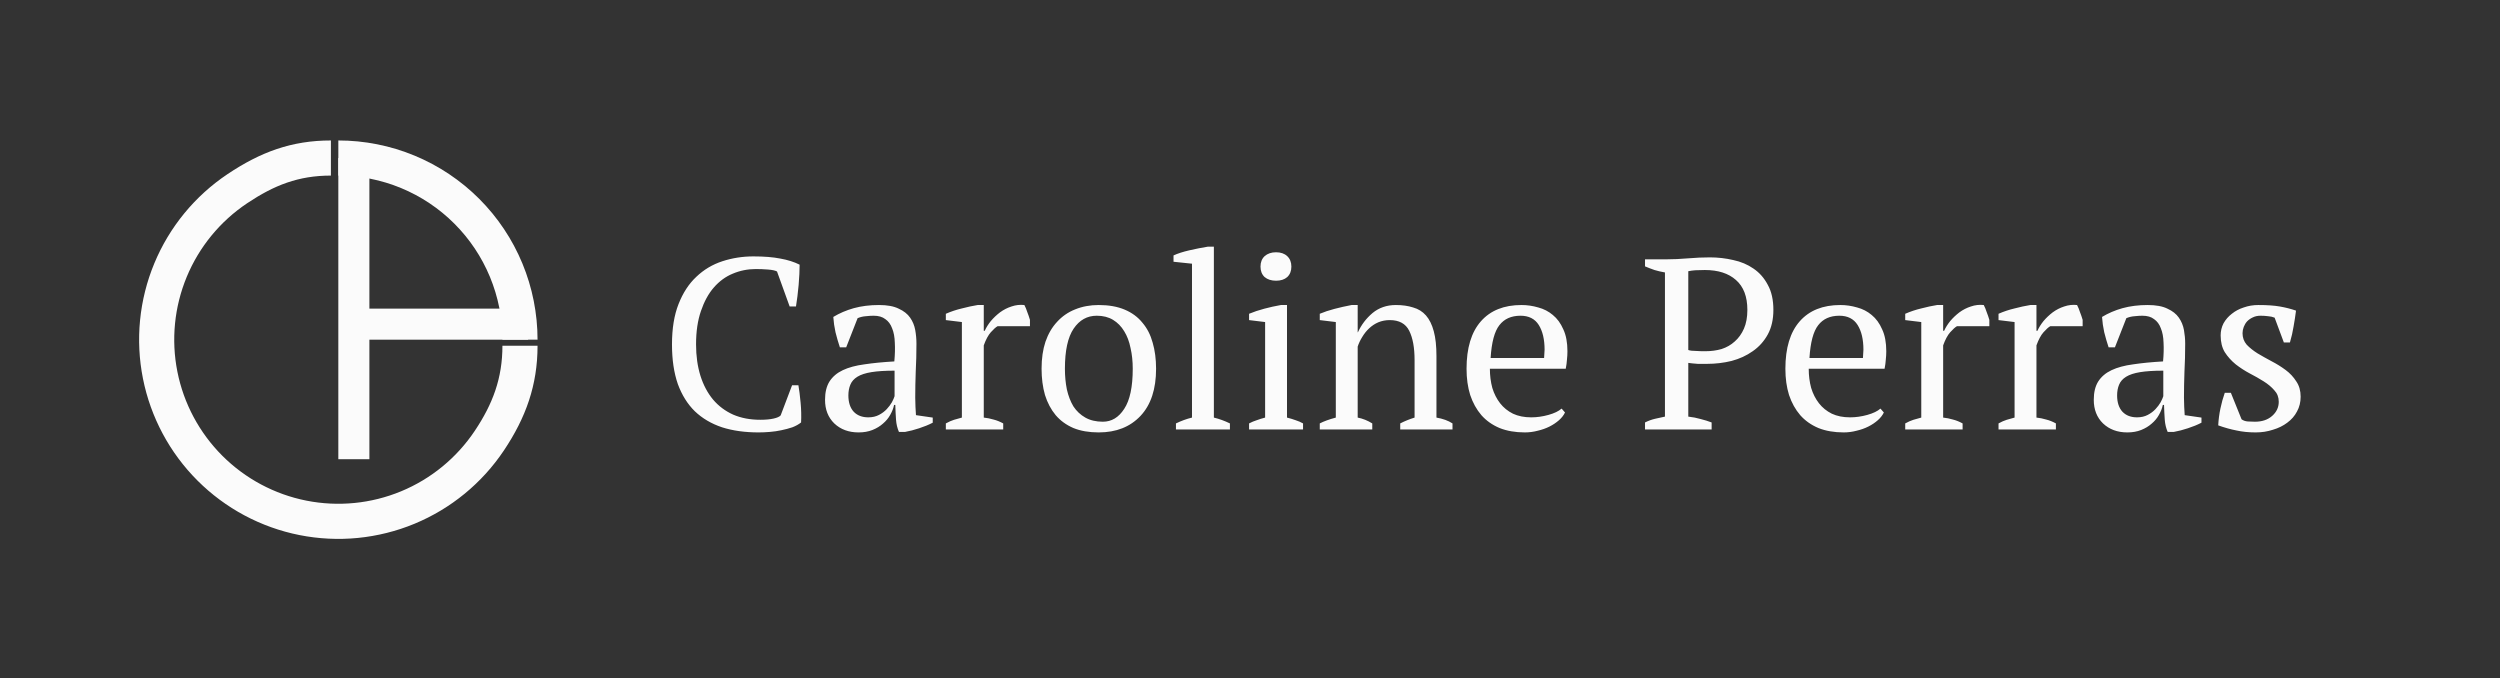 <svg width="1851" height="502" viewBox="0 0 1851 502" fill="none" xmlns="http://www.w3.org/2000/svg">
<rect x="0" y="0" width="1851" height="502" fill="#333333" stroke="none"/>
<path d="M398 256C398 285.173 389.349 309.19 373.142 333.447C356.934 357.703 333.898 376.608 306.946 387.772C279.994 398.936 250.336 401.857 221.724 396.166C193.112 390.475 166.83 376.426 146.202 355.798C125.574 335.17 111.525 308.888 105.834 280.276C100.143 251.664 103.064 222.006 114.228 195.054C125.392 168.102 144.297 145.066 168.553 128.858C192.81 112.651 215.827 104 245 104V130C220.97 130 202.98 137.128 183 150.479C163.019 163.829 147.447 182.804 138.251 205.005C129.055 227.206 126.649 251.635 131.337 275.203C136.025 298.771 147.597 320.42 164.588 337.412C181.58 354.403 203.229 365.975 226.797 370.663C250.365 375.351 274.794 372.945 296.995 363.749C319.196 354.553 338.171 338.981 351.521 319C364.872 299.02 372 280.03 372 256H398Z" fill="#FBFBFB"/>
<path d="M398 251.5C398 232.13 394.185 212.95 386.772 195.054C379.36 177.159 368.495 160.898 354.798 147.202C341.102 133.505 324.841 122.64 306.946 115.228C289.05 107.815 269.87 104 250.5 104L250.5 130.002C266.455 130.002 282.254 133.145 296.995 139.251C311.736 145.357 325.13 154.306 336.412 165.588C347.694 176.87 356.643 190.264 362.749 205.005C368.855 219.746 371.998 235.545 371.998 251.5H398Z" fill="#FBFBFB"/>
<rect x="250.5" y="117" width="23" height="223" fill="#FBFBFB"/>
<rect x="391" y="228.5" width="23" height="121.708" transform="rotate(90 391 228.5)" fill="#FBFBFB"/>
<path d="M586.46 285.24H591.14C591.74 288.6 592.28 292.86 592.76 298.02C593.24 303.06 593.36 307.98 593.12 312.78C591.32 314.22 589.16 315.42 586.64 316.38C584.12 317.22 581.42 317.94 578.54 318.54C575.78 319.14 572.9 319.56 569.9 319.8C567.02 320.04 564.26 320.16 561.62 320.16C551.54 320.16 542.54 318.9 534.62 316.38C526.7 313.74 519.98 309.78 514.46 304.5C509.06 299.22 504.86 292.5 501.86 284.34C498.98 276.06 497.54 266.28 497.54 255C497.54 243.24 499.16 233.28 502.4 225.12C505.64 216.84 510.02 210.12 515.54 204.96C521.06 199.68 527.48 195.84 534.8 193.44C542.12 191.04 549.8 189.84 557.84 189.84C565.76 189.84 572.42 190.38 577.82 191.46C583.22 192.42 587.96 193.92 592.04 195.96C592.04 197.88 591.98 200.16 591.86 202.8C591.74 205.32 591.56 208.02 591.32 210.9C591.08 213.78 590.78 216.6 590.42 219.36C590.06 222.12 589.7 224.64 589.34 226.92H584.66L575.3 201C573.98 200.28 571.76 199.8 568.64 199.56C565.64 199.32 562.64 199.2 559.64 199.2C553.64 199.2 547.94 200.34 542.54 202.62C537.26 204.78 532.58 208.2 528.5 212.88C524.54 217.44 521.36 223.26 518.96 230.34C516.56 237.3 515.36 245.52 515.36 255C515.36 263.52 516.44 271.26 518.6 278.22C520.76 285.06 523.88 290.94 527.96 295.86C532.04 300.66 537.02 304.38 542.9 307.02C548.78 309.54 555.44 310.8 562.88 310.8C566.84 310.8 570.14 310.5 572.78 309.9C575.42 309.3 577.16 308.52 578 307.56L586.46 285.24ZM677.64 294.42C677.64 297.06 677.7 299.34 677.82 301.26C677.94 303.18 678.06 305.22 678.18 307.38L690.6 309.18V312.96C687.6 314.52 684.24 315.9 680.52 317.1C676.92 318.3 673.44 319.2 670.08 319.8H665.58C664.38 317.04 663.66 314.04 663.42 310.8C663.18 307.44 663 303.78 662.88 299.82H661.98C661.5 302.22 660.54 304.68 659.1 307.2C657.78 309.6 655.98 311.76 653.7 313.68C651.54 315.6 648.96 317.16 645.96 318.36C642.96 319.56 639.54 320.16 635.7 320.16C628.38 320.16 622.38 317.94 617.7 313.5C613.14 309.06 610.86 303.24 610.86 296.04C610.86 290.52 611.94 286.02 614.1 282.54C616.38 278.94 619.68 276.12 624 274.08C628.32 272.04 633.66 270.6 640.02 269.76C646.38 268.8 653.76 268.08 662.16 267.6C662.64 262.44 662.76 257.82 662.52 253.74C662.4 249.54 661.74 246 660.54 243.12C659.46 240.12 657.78 237.84 655.5 236.28C653.34 234.6 650.46 233.76 646.86 233.76C645.18 233.76 643.26 233.88 641.1 234.12C639.06 234.24 637.02 234.72 634.98 235.56L626.52 257.16H621.84C620.64 253.56 619.56 249.84 618.6 246C617.76 242.16 617.22 238.38 616.98 234.66C621.54 231.9 626.58 229.74 632.1 228.18C637.74 226.62 643.98 225.84 650.82 225.84C656.94 225.84 661.8 226.74 665.4 228.54C669.12 230.22 671.94 232.44 673.86 235.2C675.78 237.96 677.04 241.02 677.64 244.38C678.24 247.74 678.54 251.1 678.54 254.46C678.54 261.66 678.36 268.62 678 275.34C677.76 281.94 677.64 288.3 677.64 294.42ZM642.9 309C645.9 309 648.54 308.4 650.82 307.2C653.1 306 655.02 304.56 656.58 302.88C658.14 301.2 659.4 299.52 660.36 297.84C661.32 296.04 661.98 294.54 662.34 293.34V274.44C655.38 274.44 649.68 274.8 645.24 275.52C640.8 276.24 637.32 277.38 634.8 278.94C632.28 280.5 630.54 282.48 629.58 284.88C628.62 287.16 628.14 289.8 628.14 292.8C628.14 297.96 629.46 301.98 632.1 304.86C634.74 307.62 638.34 309 642.9 309ZM738.639 241.5C737.319 242.22 735.639 243.72 733.599 246C731.679 248.16 729.939 251.4 728.379 255.72V309.18C730.779 309.42 733.179 309.9 735.579 310.62C737.979 311.22 740.379 312.18 742.779 313.5V318H700.299V313.5C702.459 312.3 704.499 311.4 706.419 310.8C708.339 310.2 710.259 309.66 712.179 309.18V238.44L700.299 237V232.32C704.139 230.64 708.099 229.32 712.179 228.36C716.259 227.28 720.159 226.44 723.879 225.84H728.379V244.92H729.099C730.179 242.52 731.679 240.12 733.599 237.72C735.639 235.32 737.919 233.16 740.439 231.24C743.079 229.32 745.899 227.88 748.899 226.92C752.019 225.84 755.199 225.48 758.439 225.84C759.279 227.4 759.999 229.14 760.599 231.06C761.319 232.86 761.979 234.78 762.579 236.82V241.5H738.639ZM771.181 273C771.181 265.44 772.141 258.78 774.061 253.02C776.101 247.14 778.981 242.22 782.701 238.26C786.421 234.18 790.861 231.12 796.021 229.08C801.301 226.92 807.121 225.84 813.481 225.84C820.921 225.84 827.341 226.98 832.741 229.26C838.141 231.54 842.521 234.78 845.881 238.98C849.361 243.06 851.881 247.98 853.441 253.74C855.121 259.5 855.961 265.92 855.961 273C855.961 288.12 852.121 299.76 844.441 307.92C836.761 316.08 826.441 320.16 813.481 320.16C806.281 320.16 800.041 319.08 794.761 316.92C789.481 314.64 785.101 311.46 781.621 307.38C778.141 303.18 775.501 298.2 773.701 292.44C772.021 286.56 771.181 280.08 771.181 273ZM788.461 273C788.461 278.4 788.941 283.5 789.901 288.3C790.981 293.1 792.601 297.3 794.761 300.9C797.041 304.38 799.981 307.14 803.581 309.18C807.181 311.22 811.501 312.24 816.541 312.24C823.021 312.24 828.301 309.06 832.381 302.7C836.581 296.34 838.681 286.44 838.681 273C838.681 267.48 838.141 262.38 837.061 257.7C836.101 252.9 834.541 248.76 832.381 245.28C830.221 241.68 827.461 238.86 824.101 236.82C820.741 234.78 816.721 233.76 812.041 233.76C804.961 233.76 799.261 236.94 794.941 243.3C790.621 249.66 788.461 259.56 788.461 273ZM910.633 318H870.673V313.5C874.633 311.58 878.593 310.14 882.553 309.18V195.24L868.873 193.8V189.12C871.993 187.68 875.893 186.42 880.573 185.34C885.253 184.26 889.813 183.36 894.253 182.64H898.753V309.18C902.713 310.14 906.673 311.58 910.633 313.5V318ZM964.774 318H924.814V313.5C926.614 312.54 928.474 311.76 930.394 311.16C932.314 310.44 934.414 309.78 936.694 309.18V238.44L924.814 237V232.32C928.294 230.88 932.074 229.62 936.154 228.54C940.234 227.46 944.314 226.56 948.394 225.84H952.894V309.18C955.294 309.78 957.454 310.44 959.374 311.16C961.294 311.76 963.094 312.54 964.774 313.5V318ZM933.274 197.4C933.274 194.16 934.294 191.58 936.334 189.66C938.494 187.74 941.314 186.78 944.794 186.78C948.274 186.78 951.034 187.74 953.074 189.66C955.114 191.58 956.134 194.16 956.134 197.4C956.134 200.64 955.114 203.22 953.074 205.14C951.034 206.94 948.274 207.84 944.794 207.84C941.314 207.84 938.494 206.94 936.334 205.14C934.294 203.22 933.274 200.64 933.274 197.4ZM1075.43 318H1036.73V313.5C1039.97 311.82 1043.51 310.38 1047.35 309.18V266.52C1047.35 257.4 1046.03 250.2 1043.39 244.92C1040.75 239.64 1035.95 237 1028.99 237C1025.99 237 1023.17 237.54 1020.53 238.62C1018.01 239.7 1015.73 241.2 1013.69 243.12C1011.77 244.92 1010.09 247.02 1008.65 249.42C1007.21 251.7 1006.07 254.1 1005.23 256.62V309.18C1008.95 309.9 1012.55 311.34 1016.03 313.5V318H977.154V313.5C980.154 311.94 984.114 310.5 989.034 309.18V238.44L977.154 237V232.32C980.274 231 983.874 229.8 987.954 228.72C992.034 227.64 996.294 226.68 1000.73 225.84H1005.23V246H1005.41C1007.93 240.48 1011.53 235.74 1016.21 231.78C1021.01 227.82 1026.77 225.84 1033.49 225.84C1038.29 225.84 1042.55 226.44 1046.27 227.64C1050.11 228.72 1053.29 230.7 1055.81 233.58C1058.33 236.46 1060.25 240.36 1061.57 245.28C1062.89 250.08 1063.55 256.2 1063.55 263.64V309.18C1068.35 310.02 1072.31 311.46 1075.43 313.5V318ZM1158.73 305.4C1157.77 307.44 1156.27 309.36 1154.23 311.16C1152.19 312.96 1149.85 314.52 1147.21 315.84C1144.57 317.16 1141.69 318.18 1138.57 318.9C1135.45 319.74 1132.27 320.16 1129.03 320.16C1121.95 320.16 1115.71 319.08 1110.31 316.92C1104.91 314.64 1100.41 311.46 1096.81 307.38C1093.21 303.18 1090.45 298.2 1088.53 292.44C1086.73 286.68 1085.83 280.2 1085.83 273C1085.83 257.64 1089.37 245.94 1096.45 237.9C1103.53 229.86 1113.55 225.84 1126.51 225.84C1130.71 225.84 1134.85 226.44 1138.93 227.64C1143.01 228.72 1146.61 230.58 1149.73 233.22C1152.97 235.86 1155.55 239.4 1157.47 243.84C1159.51 248.16 1160.53 253.56 1160.53 260.04C1160.53 262.08 1160.41 264.18 1160.17 266.34C1160.05 268.38 1159.75 270.6 1159.27 273H1103.11C1103.11 278.04 1103.71 282.78 1104.91 287.22C1106.23 291.54 1108.15 295.32 1110.67 298.56C1113.19 301.8 1116.37 304.38 1120.21 306.3C1124.05 308.1 1128.55 309 1133.71 309C1137.91 309 1142.17 308.4 1146.49 307.2C1150.81 306 1154.05 304.44 1156.21 302.52L1158.73 305.4ZM1125.79 233.76C1118.95 233.76 1113.73 236.1 1110.13 240.78C1106.53 245.34 1104.37 253.44 1103.65 265.08H1143.25C1143.37 264 1143.43 262.98 1143.43 262.02C1143.55 260.94 1143.61 259.92 1143.61 258.96C1143.61 251.28 1142.17 245.16 1139.29 240.6C1136.41 236.04 1131.91 233.76 1125.79 233.76ZM1250.01 308.46C1253.25 308.82 1256.31 309.42 1259.19 310.26C1262.07 310.98 1264.77 311.82 1267.29 312.78V318H1217.97V312.78C1220.37 311.58 1222.83 310.68 1225.35 310.08C1227.87 309.48 1230.33 308.94 1232.73 308.46V201.72C1229.97 201.24 1227.39 200.64 1224.99 199.92C1222.59 199.08 1220.25 198.18 1217.97 197.22V192H1234.17C1238.97 192 1244.19 191.76 1249.83 191.28C1255.47 190.8 1260.87 190.56 1266.03 190.56C1271.91 190.56 1277.67 191.22 1283.31 192.54C1288.95 193.74 1293.93 195.84 1298.25 198.84C1302.69 201.84 1306.23 205.86 1308.87 210.9C1311.63 215.82 1313.01 222 1313.01 229.44C1313.01 236.52 1311.63 242.58 1308.87 247.62C1306.11 252.66 1302.39 256.8 1297.71 260.04C1293.15 263.28 1287.93 265.68 1282.05 267.24C1276.17 268.68 1270.11 269.4 1263.87 269.4C1263.27 269.4 1262.31 269.4 1260.99 269.4C1259.79 269.4 1258.47 269.4 1257.03 269.4C1255.59 269.28 1254.21 269.16 1252.89 269.04C1251.57 268.92 1250.61 268.8 1250.01 268.68V308.46ZM1262.25 199.92C1259.37 199.92 1257.03 199.98 1255.23 200.1C1253.43 200.22 1251.69 200.46 1250.01 200.82V259.14C1250.61 259.38 1251.45 259.56 1252.53 259.68C1253.73 259.68 1254.93 259.74 1256.13 259.86C1257.45 259.98 1258.71 260.04 1259.91 260.04C1261.11 260.04 1262.07 260.04 1262.79 260.04C1266.99 260.04 1270.95 259.5 1274.67 258.42C1278.39 257.22 1281.63 255.36 1284.39 252.84C1287.27 250.32 1289.55 247.14 1291.23 243.3C1292.91 239.46 1293.75 234.84 1293.75 229.44C1293.75 219.6 1290.93 212.22 1285.29 207.3C1279.77 202.38 1272.09 199.92 1262.25 199.92ZM1394.8 305.4C1393.84 307.44 1392.34 309.36 1390.3 311.16C1388.26 312.96 1385.92 314.52 1383.28 315.84C1380.64 317.16 1377.76 318.18 1374.64 318.9C1371.52 319.74 1368.34 320.16 1365.1 320.16C1358.02 320.16 1351.78 319.08 1346.38 316.92C1340.98 314.64 1336.48 311.46 1332.88 307.38C1329.28 303.18 1326.52 298.2 1324.6 292.44C1322.8 286.68 1321.9 280.2 1321.9 273C1321.9 257.64 1325.44 245.94 1332.52 237.9C1339.6 229.86 1349.62 225.84 1362.58 225.84C1366.78 225.84 1370.92 226.44 1375 227.64C1379.08 228.72 1382.68 230.58 1385.8 233.22C1389.04 235.86 1391.62 239.4 1393.54 243.84C1395.58 248.16 1396.6 253.56 1396.6 260.04C1396.6 262.08 1396.48 264.18 1396.24 266.34C1396.12 268.38 1395.82 270.6 1395.34 273H1339.18C1339.18 278.04 1339.78 282.78 1340.98 287.22C1342.3 291.54 1344.22 295.32 1346.74 298.56C1349.26 301.8 1352.44 304.38 1356.28 306.3C1360.12 308.1 1364.62 309 1369.78 309C1373.98 309 1378.24 308.4 1382.56 307.2C1386.88 306 1390.12 304.44 1392.28 302.52L1394.8 305.4ZM1361.86 233.76C1355.02 233.76 1349.8 236.1 1346.2 240.78C1342.6 245.34 1340.44 253.44 1339.72 265.08H1379.32C1379.44 264 1379.5 262.98 1379.5 262.02C1379.62 260.94 1379.68 259.92 1379.68 258.96C1379.68 251.28 1378.24 245.16 1375.36 240.6C1372.48 236.04 1367.98 233.76 1361.86 233.76ZM1448.97 241.5C1447.65 242.22 1445.97 243.72 1443.93 246C1442.01 248.16 1440.27 251.4 1438.71 255.72V309.18C1441.11 309.42 1443.51 309.9 1445.91 310.62C1448.31 311.22 1450.71 312.18 1453.11 313.5V318H1410.63V313.5C1412.79 312.3 1414.83 311.4 1416.75 310.8C1418.67 310.2 1420.59 309.66 1422.51 309.18V238.44L1410.63 237V232.32C1414.47 230.64 1418.43 229.32 1422.51 228.36C1426.59 227.28 1430.49 226.44 1434.21 225.84H1438.71V244.92H1439.43C1440.51 242.52 1442.01 240.12 1443.93 237.72C1445.97 235.32 1448.25 233.16 1450.77 231.24C1453.41 229.32 1456.23 227.88 1459.23 226.92C1462.35 225.84 1465.53 225.48 1468.77 225.84C1469.61 227.4 1470.33 229.14 1470.93 231.06C1471.65 232.86 1472.31 234.78 1472.91 236.82V241.5H1448.97ZM1518.05 241.5C1516.73 242.22 1515.05 243.72 1513.01 246C1511.09 248.16 1509.35 251.4 1507.79 255.72V309.18C1510.19 309.42 1512.59 309.9 1514.99 310.62C1517.39 311.22 1519.79 312.18 1522.19 313.5V318H1479.71V313.5C1481.87 312.3 1483.91 311.4 1485.83 310.8C1487.75 310.2 1489.67 309.66 1491.59 309.18V238.44L1479.71 237V232.32C1483.55 230.64 1487.51 229.32 1491.59 228.36C1495.67 227.28 1499.57 226.44 1503.29 225.84H1507.79V244.92H1508.51C1509.59 242.52 1511.09 240.12 1513.01 237.72C1515.05 235.32 1517.33 233.16 1519.85 231.24C1522.49 229.32 1525.31 227.88 1528.31 226.92C1531.43 225.84 1534.61 225.48 1537.85 225.84C1538.69 227.4 1539.41 229.14 1540.01 231.06C1540.73 232.86 1541.39 234.78 1541.99 236.82V241.5H1518.05ZM1617.01 294.42C1617.01 297.06 1617.07 299.34 1617.19 301.26C1617.31 303.18 1617.43 305.22 1617.55 307.38L1629.97 309.18V312.96C1626.97 314.52 1623.61 315.9 1619.89 317.1C1616.29 318.3 1612.81 319.2 1609.45 319.8H1604.95C1603.75 317.04 1603.03 314.04 1602.79 310.8C1602.55 307.44 1602.37 303.78 1602.25 299.82H1601.35C1600.87 302.22 1599.91 304.68 1598.47 307.2C1597.15 309.6 1595.35 311.76 1593.07 313.68C1590.91 315.6 1588.33 317.16 1585.33 318.36C1582.33 319.56 1578.91 320.16 1575.07 320.16C1567.75 320.16 1561.75 317.94 1557.07 313.5C1552.51 309.06 1550.23 303.24 1550.23 296.04C1550.23 290.52 1551.31 286.02 1553.47 282.54C1555.75 278.94 1559.05 276.12 1563.37 274.08C1567.69 272.04 1573.03 270.6 1579.39 269.76C1585.75 268.8 1593.13 268.08 1601.53 267.6C1602.01 262.44 1602.13 257.82 1601.89 253.74C1601.77 249.54 1601.11 246 1599.91 243.12C1598.83 240.12 1597.15 237.84 1594.87 236.28C1592.71 234.6 1589.83 233.76 1586.23 233.76C1584.55 233.76 1582.63 233.88 1580.47 234.12C1578.43 234.24 1576.39 234.72 1574.35 235.56L1565.89 257.16H1561.21C1560.01 253.56 1558.93 249.84 1557.97 246C1557.13 242.16 1556.59 238.38 1556.35 234.66C1560.91 231.9 1565.95 229.74 1571.47 228.18C1577.11 226.62 1583.35 225.84 1590.19 225.84C1596.31 225.84 1601.17 226.74 1604.77 228.54C1608.49 230.22 1611.31 232.44 1613.23 235.2C1615.15 237.96 1616.41 241.02 1617.01 244.38C1617.61 247.74 1617.91 251.1 1617.91 254.46C1617.91 261.66 1617.73 268.62 1617.37 275.34C1617.13 281.94 1617.01 288.3 1617.01 294.42ZM1582.27 309C1585.27 309 1587.91 308.4 1590.19 307.2C1592.47 306 1594.39 304.56 1595.95 302.88C1597.51 301.2 1598.77 299.52 1599.73 297.84C1600.69 296.04 1601.35 294.54 1601.71 293.34V274.44C1594.75 274.44 1589.05 274.8 1584.61 275.52C1580.17 276.24 1576.69 277.38 1574.17 278.94C1571.65 280.5 1569.91 282.48 1568.95 284.88C1567.99 287.16 1567.51 289.8 1567.51 292.8C1567.51 297.96 1568.83 301.98 1571.47 304.86C1574.11 307.62 1577.71 309 1582.27 309ZM1687.19 297.48C1687.19 294.12 1686.11 291.3 1683.95 289.02C1681.91 286.62 1679.27 284.4 1676.03 282.36C1672.79 280.32 1669.31 278.34 1665.59 276.42C1661.99 274.5 1658.57 272.28 1655.33 269.76C1652.09 267.12 1649.39 264.12 1647.23 260.76C1645.19 257.4 1644.17 253.26 1644.17 248.34C1644.17 245.1 1644.89 242.1 1646.33 239.34C1647.89 236.58 1649.93 234.24 1652.45 232.32C1654.97 230.28 1657.91 228.72 1661.27 227.64C1664.63 226.44 1668.23 225.84 1672.07 225.84C1678.55 225.84 1683.83 226.2 1687.91 226.92C1692.11 227.64 1696.13 228.66 1699.97 229.98C1699.49 233.82 1698.89 237.72 1698.17 241.68C1697.57 245.52 1696.67 249.48 1695.47 253.56H1690.97L1684.13 235.2C1682.69 234.6 1681.07 234.24 1679.27 234.12C1677.47 233.88 1675.61 233.76 1673.69 233.76C1671.53 233.76 1669.61 234.18 1667.93 235.02C1666.37 235.74 1664.99 236.7 1663.79 237.9C1662.71 239.1 1661.87 240.48 1661.27 242.04C1660.67 243.6 1660.37 245.16 1660.37 246.72C1660.37 249.96 1661.39 252.78 1663.43 255.18C1665.59 257.46 1668.29 259.62 1671.53 261.66C1674.77 263.58 1678.19 265.5 1681.79 267.42C1685.51 269.34 1688.99 271.5 1692.23 273.9C1695.47 276.3 1698.11 279.12 1700.15 282.36C1702.31 285.48 1703.39 289.26 1703.39 293.7C1703.39 297.78 1702.49 301.44 1700.69 304.68C1699.01 307.92 1696.61 310.68 1693.49 312.96C1690.49 315.24 1686.95 316.98 1682.87 318.18C1678.91 319.5 1674.65 320.16 1670.09 320.16C1664.93 320.16 1660.19 319.68 1655.87 318.72C1651.55 317.88 1647.05 316.62 1642.37 314.94C1642.61 310.62 1643.15 306.48 1643.99 302.52C1644.83 298.44 1645.91 294.54 1647.23 290.82H1651.73L1659.65 310.44C1660.97 311.4 1662.53 311.94 1664.33 312.06C1666.25 312.18 1667.99 312.24 1669.55 312.24C1674.83 312.24 1679.09 310.8 1682.33 307.92C1685.57 305.04 1687.19 301.56 1687.19 297.48Z" fill="#FBFBFB"/>
</svg>
